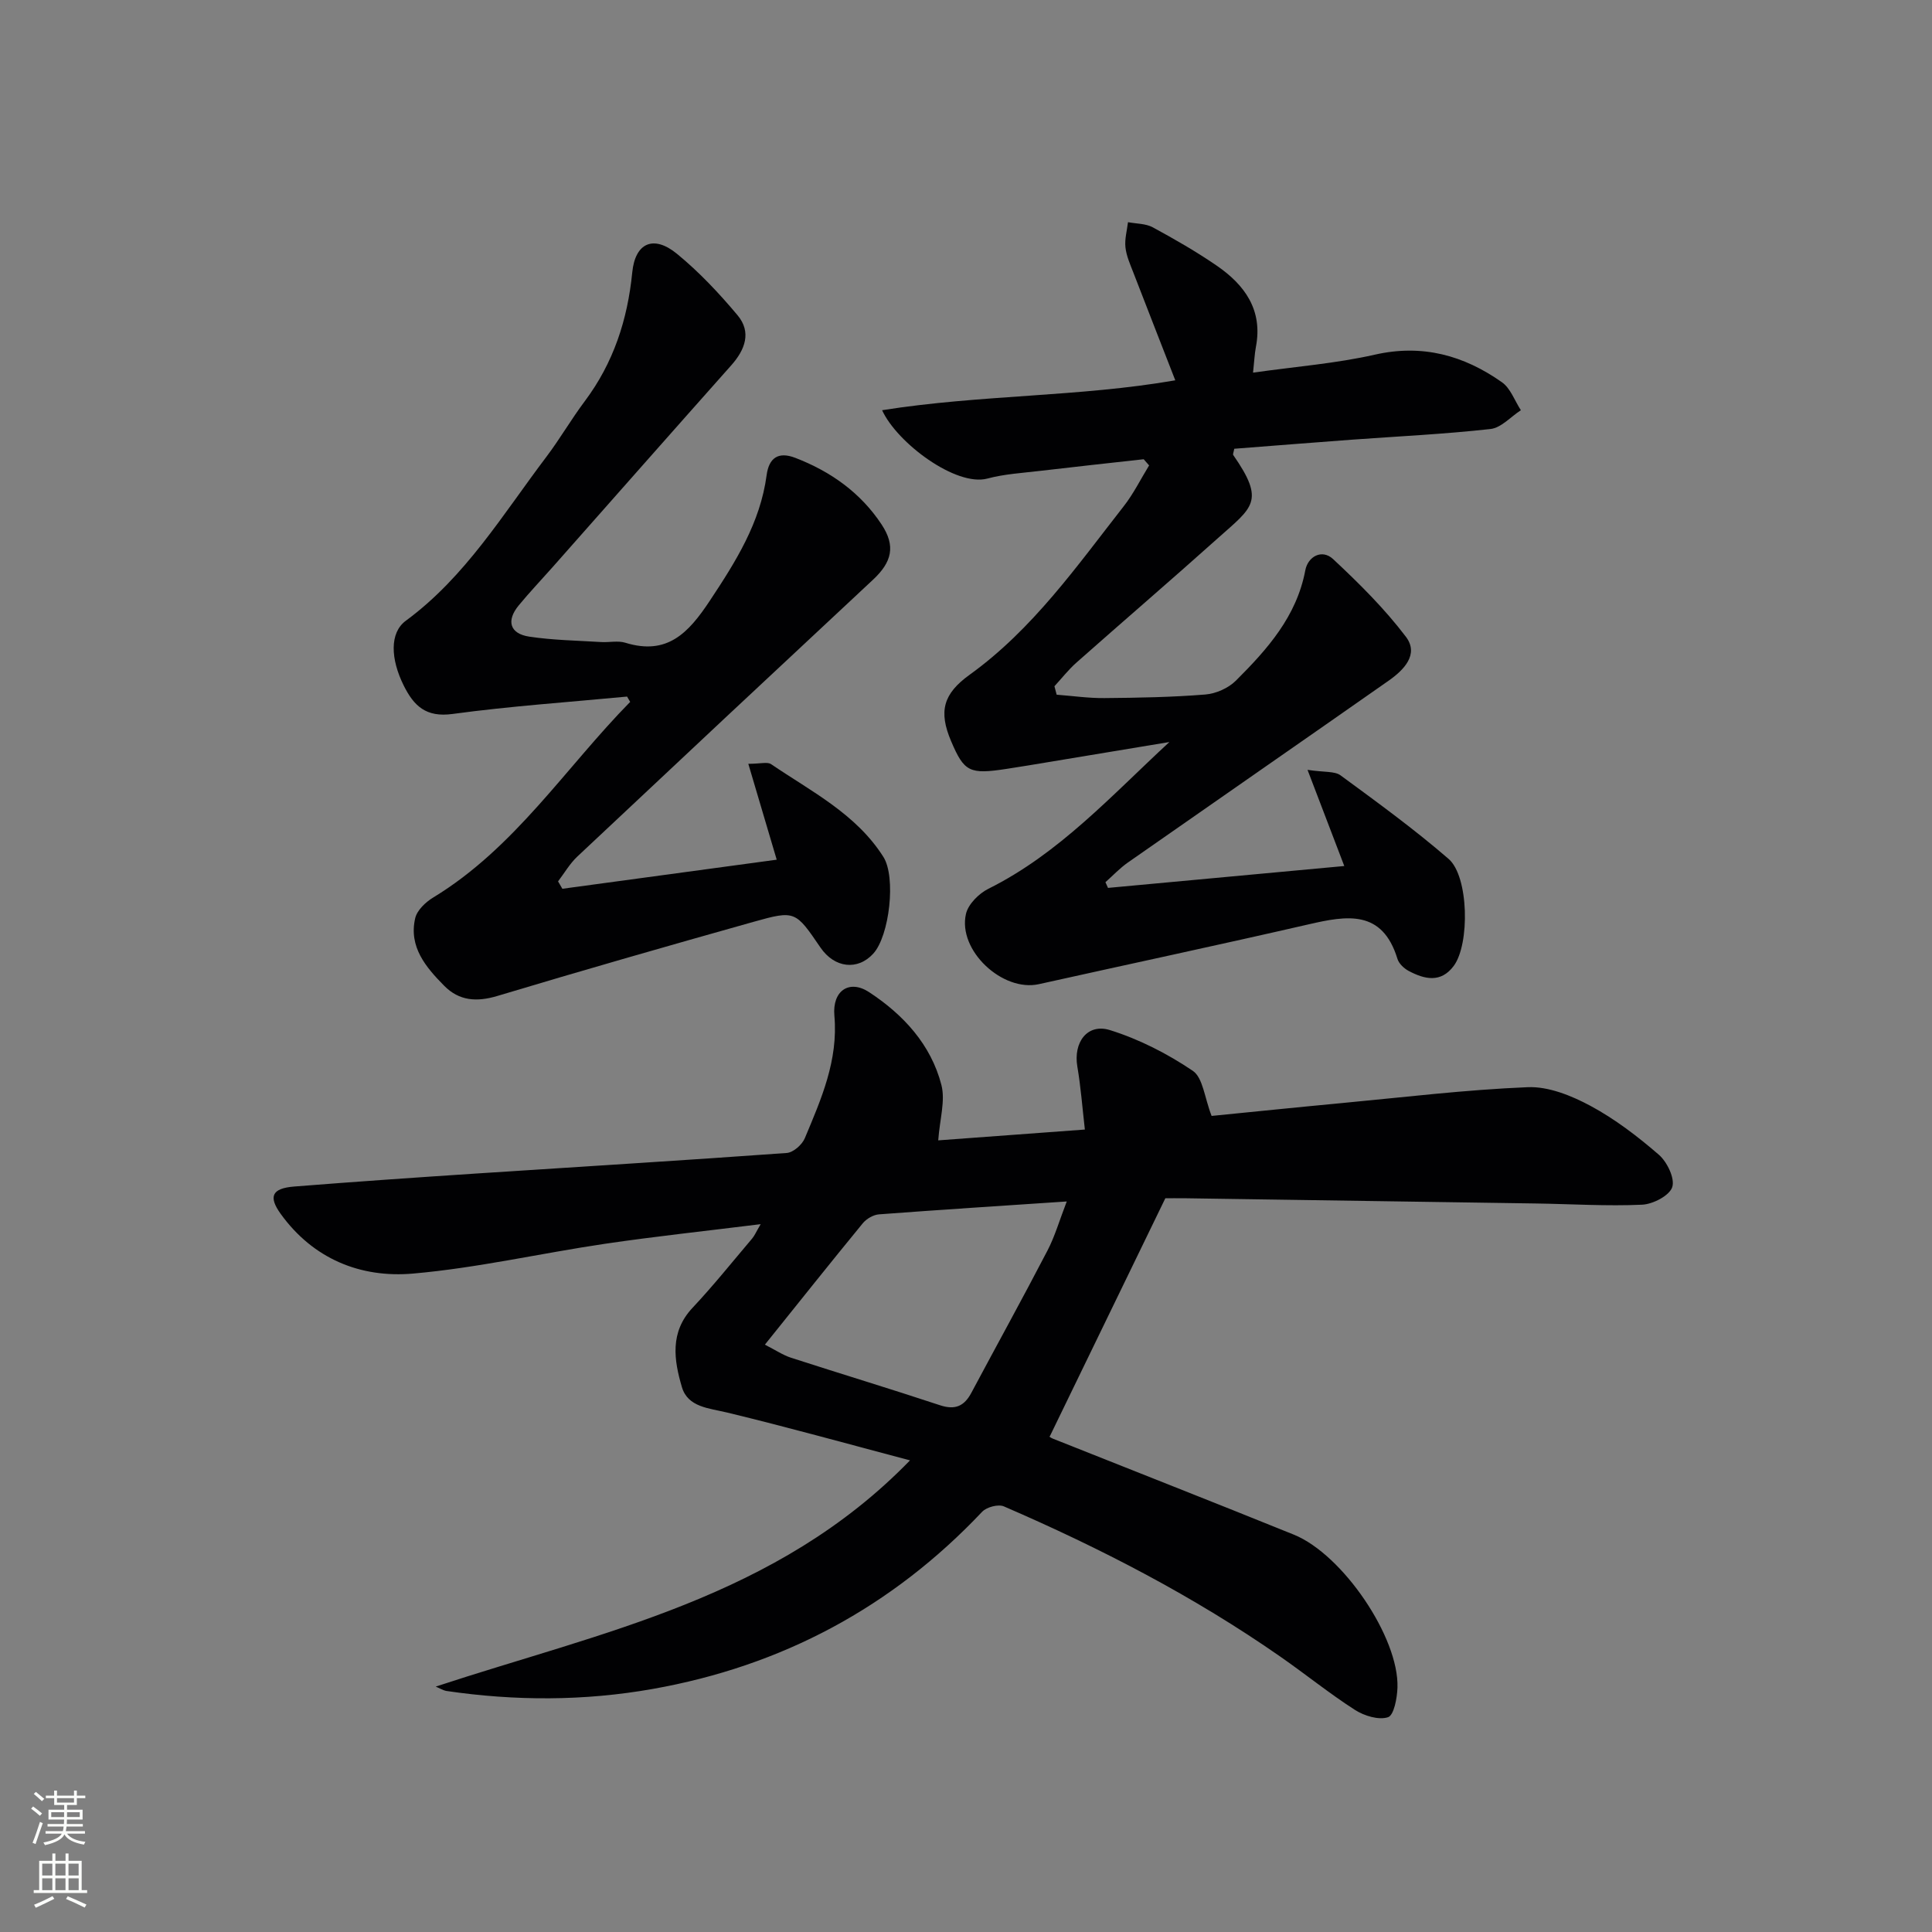 <svg enable-background="new 0 0 400 400" viewBox="0 0 400 400" xmlns="http://www.w3.org/2000/svg"><rect x="0" y="0" width="400" height="400" fill="#808080" stroke="none"/><g fill="#010103"><path d="m90.21 349.19c34.47-11.36 70.55-18.36 98.2-46.84-12.99-3.43-25.36-6.88-37.83-9.89-3.8-.92-8.17-1.1-9.4-5.28-1.64-5.56-2.55-11.36 2.2-16.41 4.31-4.59 8.26-9.53 12.34-14.34.5-.59.81-1.35 1.77-2.98-11.31 1.41-21.76 2.52-32.15 4.05-13.29 1.96-26.47 5.01-39.83 6.18-10.87.95-20.66-3.03-27.39-12.35-2.61-3.62-1.8-5.3 2.77-5.67 12.59-1 25.19-1.87 37.8-2.7 21.4-1.41 42.81-2.7 64.2-4.25 1.35-.1 3.18-1.71 3.74-3.06 3.39-8.09 6.94-16.1 6.12-25.36-.46-5.2 3.11-7.55 7.18-4.88 7.07 4.63 12.82 10.84 14.98 19.23.84 3.28-.34 7.07-.66 11.46 9.38-.69 19.22-1.42 30.36-2.24-.52-4.52-.84-8.82-1.56-13.05-.85-4.96 2.04-9 6.75-7.54 6.03 1.88 11.9 4.88 17.14 8.42 2.13 1.43 2.43 5.56 3.91 9.35 8-.79 17.37-1.76 26.75-2.64 12.89-1.21 25.77-2.78 38.69-3.31 4.3-.18 9.06 1.75 12.99 3.86 5.08 2.73 9.78 6.33 14.16 10.12 1.72 1.49 3.37 4.91 2.78 6.71-.58 1.77-4 3.54-6.25 3.64-7.27.33-14.58-.14-21.87-.25-24.14-.37-48.27-.72-72.41-1.08-1.81-.03-3.63 0-4.42 0-8.12 16.73-15.93 32.82-23.94 49.33-.39-.29.05.2.59.41 16.65 6.64 33.34 13.17 49.95 19.9 10.15 4.11 21.81 21.35 21.46 31.67-.07 2.17-.73 5.72-1.95 6.13-1.93.64-4.93-.28-6.85-1.51-5.31-3.41-10.23-7.4-15.42-11.01-17.93-12.5-37.25-22.48-57.27-31.13-1.16-.5-3.58.14-4.5 1.12-18.69 19.79-41.51 31.95-68.21 36.68-14.16 2.51-28.47 2.51-42.74.41-.76-.16-1.46-.61-2.18-.9zm68.15-70.79c2.23 1.13 3.75 2.17 5.43 2.71 10.26 3.32 20.59 6.44 30.83 9.83 3.14 1.04 5.02.18 6.49-2.58 5.24-9.82 10.62-19.56 15.75-29.43 1.55-2.97 2.48-6.26 4-10.18-13.7.92-26.3 1.72-38.89 2.67-1.16.09-2.56.91-3.32 1.82-6.64 8.09-13.16 16.28-20.29 25.16z"/><path d="m259.43 77.15c8.88-1.26 17.18-1.9 25.21-3.72 9.87-2.24 18.43.15 26.32 5.71 1.78 1.25 2.64 3.83 3.92 5.79-2.09 1.35-4.07 3.64-6.28 3.89-9.58 1.07-19.22 1.52-28.83 2.22-8.11.6-16.21 1.25-24.23 1.87-.12.7-.33 1.12-.21 1.3 6.72 9.65 4 10.79-3.22 17.25-9.67 8.66-19.52 17.11-29.24 25.72-1.66 1.47-3.05 3.26-4.56 4.9.15.58.31 1.17.46 1.75 3.29.25 6.58.73 9.87.7 6.98-.06 13.97-.18 20.92-.74 2.2-.18 4.77-1.32 6.33-2.88 6.49-6.48 12.56-13.27 14.36-22.84.54-2.86 3.45-4.46 5.75-2.32 5.37 5.01 10.66 10.26 15.08 16.09 2.77 3.66-.47 6.91-3.58 9.09-17.97 12.59-36.01 25.08-53.99 37.65-1.67 1.17-3.1 2.7-4.64 4.07.18.39.35.79.53 1.18 16.2-1.5 32.41-3 48.92-4.53-2.3-6.03-4.71-12.31-7.61-19.91 3.5.53 5.61.24 6.84 1.14 7.6 5.58 15.25 11.14 22.37 17.3 4.19 3.63 4.41 17.64 1.06 22.15-2.67 3.59-6.05 2.78-9.33 1.04-.96-.51-2.02-1.51-2.32-2.49-3.14-10.27-10.47-8.98-18.41-7.15-18.58 4.27-37.22 8.24-55.83 12.38-7.52 1.67-16.83-6.98-15.1-14.54.46-2.02 2.68-4.23 4.65-5.21 14.66-7.3 25.5-19.33 37.47-30.38-9.75 1.62-19.49 3.24-29.24 4.85-1.47.24-2.94.48-4.42.7-7.73 1.19-8.82.65-11.53-5.72-2.63-6.18-1.65-9.81 3.83-13.76 13.06-9.41 22.16-22.43 31.89-34.87 2.04-2.6 3.53-5.64 5.27-8.47-.37-.43-.75-.85-1.12-1.28-7.18.8-14.36 1.57-21.53 2.42-3.63.43-7.33.64-10.83 1.58-6.48 1.73-18.69-7.35-21.8-14.15 20.35-3.23 40.77-2.73 60.7-6.19-2.93-7.53-5.83-14.92-8.69-22.33-.66-1.7-1.44-3.44-1.63-5.22-.18-1.69.32-3.46.53-5.19 1.72.33 3.65.27 5.12 1.06 4.52 2.45 9.01 5.03 13.25 7.94 5.81 4 9.58 9.19 8.11 16.83-.27 1.45-.33 2.92-.59 5.32z"/><path d="m129.83 144.22c-12.05 1.15-24.15 1.97-36.14 3.6-5.5.75-8.01-1.67-10.11-5.9-2.72-5.47-2.95-10.91.44-13.4 12.36-9.09 20.1-22.05 29.11-33.95 2.8-3.71 5.14-7.77 7.93-11.49 5.95-7.94 8.87-16.87 9.84-26.68.61-6.16 4.43-7.81 9.26-3.85 4.59 3.76 8.74 8.18 12.56 12.74 2.9 3.48 1.55 7.11-1.31 10.33-12.39 13.93-24.72 27.92-37.08 41.89-2.32 2.62-4.73 5.15-6.95 7.85-2.6 3.17-1.83 5.84 2.2 6.45 4.91.74 9.93.81 14.9 1.12 1.66.1 3.45-.33 4.98.14 8.67 2.68 13.07-2.01 17.47-8.65 5.39-8.13 10.47-16.16 11.79-26.04.48-3.56 2.39-4.95 5.93-3.59 7.33 2.82 13.52 7.21 17.87 13.79 2.96 4.48 2.15 7.79-1.8 11.47-20.44 19.06-40.84 38.16-61.2 57.3-1.56 1.47-2.67 3.41-3.98 5.13.3.51.59 1.02.89 1.53 14.65-1.99 29.3-3.98 44.38-6.02-1.87-6.33-3.79-12.82-5.88-19.85 2.53 0 3.95-.45 4.71.07 8.35 5.67 17.62 10.3 23.26 19.21 2.64 4.17 1.27 16.32-2.1 20.02-3.23 3.54-8.03 2.99-10.93-1.26-5.17-7.57-5.22-7.75-13.84-5.33-17.72 4.98-35.42 10.05-53.05 15.35-4.29 1.29-7.92 1.03-11.02-2.11-3.79-3.84-7.37-8.05-6-13.98.38-1.65 2.16-3.34 3.73-4.29 16.9-10.27 27.36-26.84 40.78-40.5-.21-.37-.42-.73-.64-1.1z"/></g><path d="m6.44 374.46.42-.45c.65.47 1.27.95 1.85 1.44l-.45.49c-.65-.56-1.25-1.06-1.82-1.48m.93 7.33-.63-.26c.55-1.36 1.05-2.8 1.53-4.33.19.1.38.19.59.27-.47 1.29-.96 2.73-1.49 4.32m-.38-10.38.44-.42c.43.34 1.01.82 1.74 1.44l-.49.49c-.53-.51-1.09-1.01-1.69-1.51m2.5.35h1.72v-1.04h.59v1.04h3.52v-1.04h.59v1.04h1.75v.53h-1.75v1.42h-2.03v.97h3.22v2.03h-3.24c0 .35-.01.66-.03.93h3.32v.53h-3.37c-.03.27-.08.58-.15.94h3.96v.53h-3.71c.67.92 1.93 1.48 3.79 1.68-.13.24-.23.44-.29.59-2.13-.38-3.48-1.08-4.04-2.12-.43.97-1.77 1.72-4.03 2.23-.09-.19-.2-.37-.33-.55 2.1-.42 3.37-1.03 3.81-1.83h-3.36v-.53h3.58c.08-.29.13-.61.16-.94h-3.33v-.53h3.39c.02-.27.04-.58.04-.93h-3.23v-2.03h3.25v-.97h-2.07v-1.42h-1.73zm1.12 3.44v1h2.65c.01-.3.02-.44.01-.4v-.25-.35zm1.19-2h3.52v-.91h-3.52zm4.71 2h-2.63v.59c0 .15-.01.28-.01.4h2.64z" fill="#fbfcfa"/><path d="m13.56 383.74h.63v1.52h2.72v6.07h1.13v.6h-11.06v-.6h1.13v-6.07h2.73v-1.52h.63v1.52h2.1v-1.52zm-2.69 8.83.38.56c-1.24.63-2.53 1.25-3.85 1.85-.1-.21-.21-.42-.34-.63 1.37-.55 2.63-1.15 3.81-1.78m-2.13-4.27h2.1v-2.45h-2.1zm0 3.04h2.1v-2.46h-2.1zm2.72-3.04h2.1v-2.45h-2.1zm0 3.04h2.1v-2.46h-2.1zm6.07 3.6c-1.41-.71-2.7-1.3-3.86-1.78l.35-.56c1.45.62 2.75 1.19 3.88 1.72zm-1.25-9.09h-2.1v2.45h2.1zm-2.09 5.49h2.1v-2.46h-2.1z" fill="#fbfcfa"/></svg>